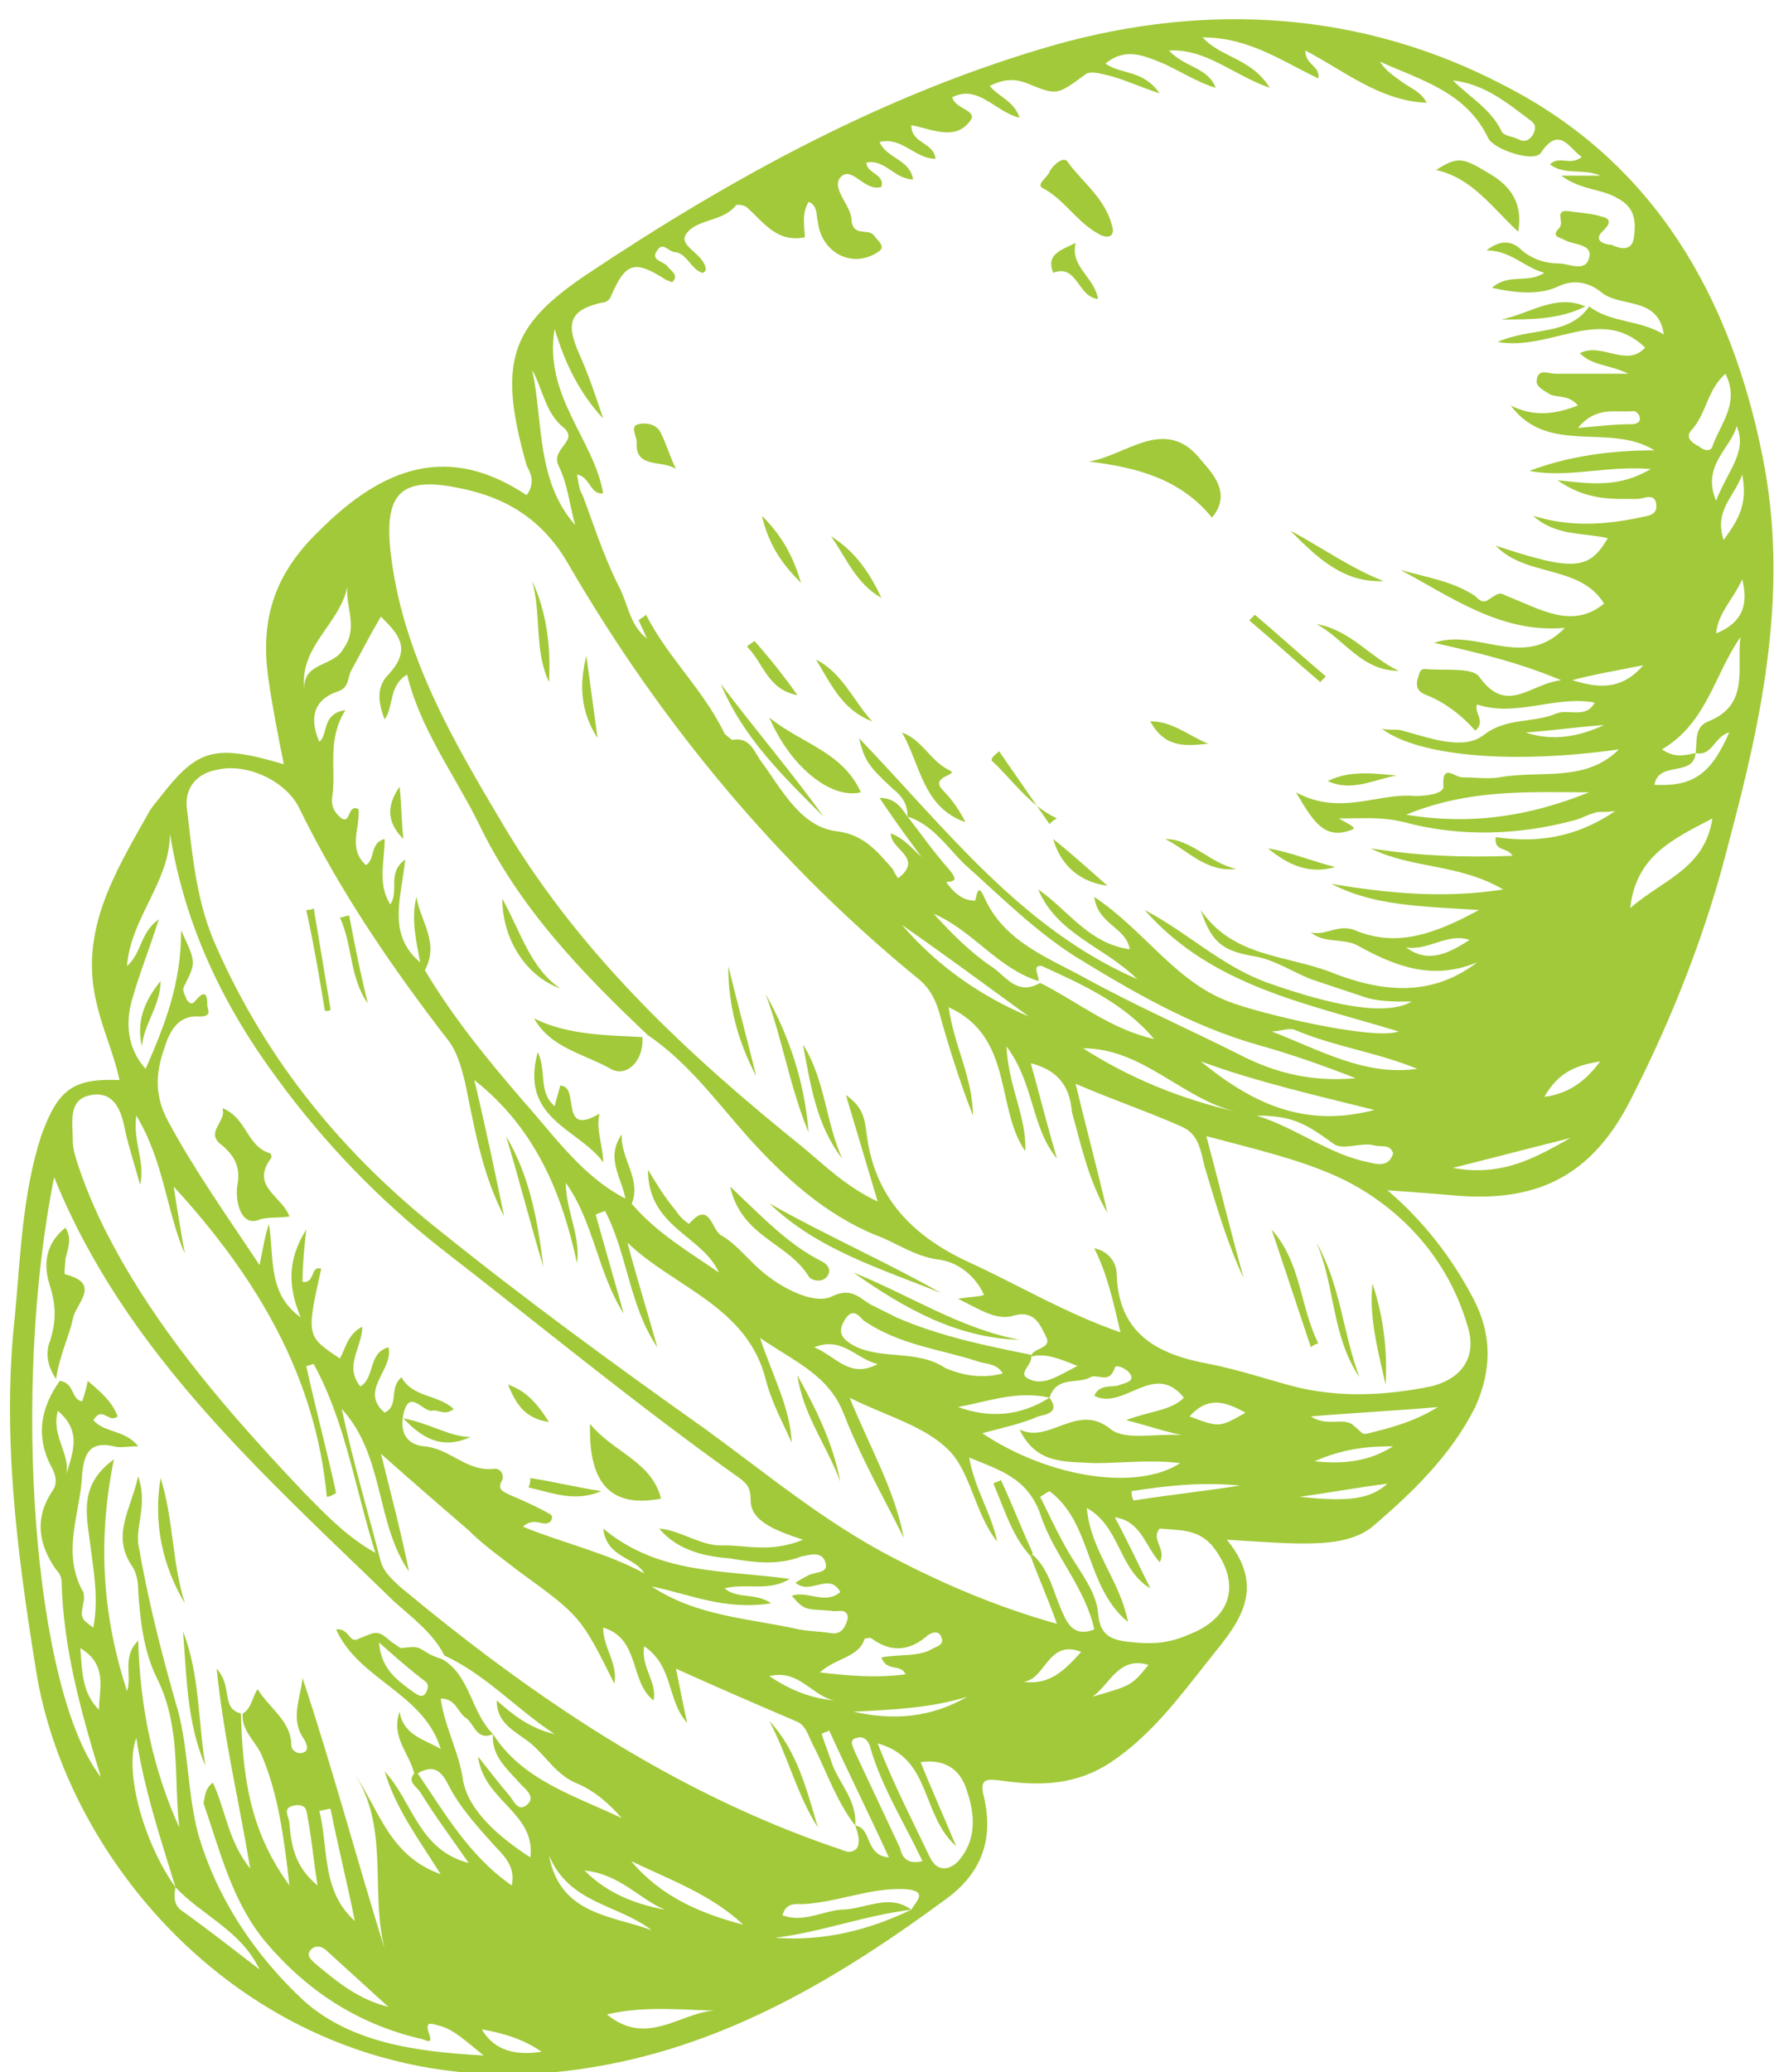 <?xml version="1.0" encoding="utf-8"?>
<!-- Generator: Adobe Illustrator 24.0.3, SVG Export Plug-In . SVG Version: 6.00 Build 0)  -->
<svg version="1.1" id="Calque_1" xmlns="http://www.w3.org/2000/svg" xmlns:xlink="http://www.w3.org/1999/xlink" x="0px" y="0px"
	 viewBox="0 0 95 110.9" style="enable-background:new 0 0 95 110.9;" xml:space="preserve">
<style type="text/css">
	.st0{fill:#A2C939;}
</style>
<g>
	<path class="st0" d="M6.4,57.8c-0.3-1.4-0.9-2.7-1.2-4c-1-3.9,0.9-7,2.7-10.2c0.2-0.4,0.5-0.7,0.8-1.1c1.9-2.4,2.8-2.7,6.5-1.6
		c-0.3-1.5-0.6-3-0.8-4.4c-0.5-3.2,0.2-5.7,2.7-8.1c3.4-3.4,6.9-4.7,11.1-1.9c0.5-0.7,0.2-1.2,0-1.6c-1.6-5.6-0.8-7.5,3.2-10.2
		c7.8-5.2,16-9.7,25.1-12.3C64.7,0.1,73,0.6,80.6,4.6c8,4.1,12.1,11.3,13.8,19.9c1.4,7,0,13.8-1.8,20.5c-1.2,4.8-3,9.4-5.3,13.9
		c-2,3.9-4.8,5.4-9.1,5.1c-1.2-0.1-2.4-0.2-3.9-0.3c2,1.7,3.5,3.7,4.6,5.8c1,1.9,1,3.8,0.1,5.8c-1.3,2.6-3.4,4.6-5.5,6.4
		c-1,0.8-2.4,0.9-3.7,0.9c-1.2,0-2.4-0.1-4.1-0.2c2.3,2.8,0.4,4.7-1.1,6.6c-1.5,1.9-3,3.9-5.1,5.3c-1.8,1.2-3.7,1.3-5.8,1
		c-0.8-0.1-1.3-0.2-1,0.9c0.5,2.2-0.1,4-2,5.4c-5.7,4.2-11.7,7.8-18.8,9c-16.7,2.9-28.3-10-30-21.4c-1-6.2-1.8-12.5-1.1-18.8
		c0.3-3.2,0.4-6.5,1.4-9.6C3.1,58.3,3.9,57.7,6.4,57.8z M9.4,101c-0.1,0.5-0.1,1,0.4,1.3c1.4,1,2.8,2.1,4.1,3.1
		C12.9,103.3,10.8,102.5,9.4,101c-0.8-2.6-1.7-5.3-2.1-8C6.6,94.9,7.8,98.8,9.4,101z M48.8,102.2c0.3-0.5,0.9-1-0.3-1.1
		c-1.9-0.1-3.6,0.7-5.5,0.8c-0.4,0-0.9-0.1-1.1,0.6c1.1,0.4,2.1-0.2,3.1-0.3C46.3,102.2,47.6,101.3,48.8,102.2
		c-2.5,0.3-4.8,1.2-7.3,1.5C44.1,103.9,46.5,103.3,48.8,102.2z M55.6,52.5c-2.2-0.7-3.5-2.7-5.6-3.6c1,1.1,2,2.1,3.2,2.9
		c0.7,0.5,1.3,1.5,2.5,0.8c2,1,3.8,2.5,6.1,3c-1.6-1.9-3.8-2.9-6-3.9C55.2,51.6,55.7,52.3,55.6,52.5z M90.8,40.3
		c-0.1,1.3-2,0.4-2.2,1.7c2,0.1,3-0.5,4-2.8C91.8,39.4,91.7,40.5,90.8,40.3c0.1-0.6-0.1-1.4,0.7-1.7c2.2-0.9,1.5-2.8,1.7-4.5
		c-1.4,2-1.8,4.6-4.2,6C89.7,40.6,90.3,40.4,90.8,40.3z M26.4,92.8c-0.9,0.4-1-0.6-1.5-0.9c-0.4-0.3-0.5-1-1.3-1
		c0.2,1.5,1,2.9,1.2,4.4c0.3,1.6,1.9,3,3.6,4.1c0.3-2.4-2.5-3-2.8-5.4c0.7,0.9,1.1,1.4,1.6,2c0.3,0.3,0.5,1,1,0.6
		c0.5-0.4,0-0.8-0.3-1.1C27.2,94.7,26.3,94,26.4,92.8c1.6,2.5,4.4,3.3,6.9,4.5c-0.7-0.8-1.5-1.5-2.5-1.9c-1.1-0.5-1.6-1.5-2.5-2.2
		c-0.8-0.6-1.7-1-1.7-2.2c0.9,0.8,1.8,1.5,3.1,1.8c-2-1.3-3.7-3.2-5.9-4.2c-0.6-1.2-1.7-2-2.7-2.9C14.1,78.9,6.7,72.4,2.9,63
		C0.6,74.4,1.8,90.5,5.4,95.1c-1.1-3.6-2-6.9-2.1-10.4c0-0.3-0.1-0.5-0.3-0.7c-0.9-1.3-1.2-2.7-0.2-4.2c0.3-0.4,0.2-0.9-0.1-1.4
		c-0.8-1.6-0.5-3.1,0.5-4.5c0.8,0.1,0.6,1,1.2,1.1c0.1-0.3,0.2-0.6,0.3-1.1C5.4,74.5,6,75,6.3,75.8c-0.5,0.4-0.8-0.6-1.3,0.2
		c0.6,0.7,1.7,0.5,2.4,1.4c-0.6,0-1,0.1-1.3,0c-1.3-0.3-1.6,0.4-1.7,1.5c-0.1,2.1-1.1,4.1,0,6.2c0.1,0.1,0.1,0.3,0.1,0.5
		c-0.2,1-0.2,1,0.5,1.5c0.3-1.6,0-3.1-0.2-4.7c-0.2-1.5-0.5-3,1.3-4.3c-0.9,4.4-0.6,8.4,0.7,12.4c0.3-0.8-0.3-1.8,0.6-2.7
		c0.1,3.6,0.8,6.9,2.2,10c-0.3-2.7,0.1-5.4-1.2-8c-0.7-1.4-0.9-3.1-1-4.7c0-0.5-0.1-1-0.4-1.4C6,82.1,7,80.8,7.4,79
		c0.5,1.5-0.1,2.5,0,3.6c0.5,2.9,1.2,5.7,2,8.5c0.7,2.2,0.6,4.7,1.2,7c1,3.5,3.1,6.6,5.7,9c2.5,2.2,5.9,2.7,9.6,2.9
		c-1-0.8-1.6-1.4-2.4-1.6c-0.4-0.1-0.8-0.3-0.5,0.5c0.2,0.6-0.3,0.2-0.5,0.2c-3.4-0.8-6.1-2.6-8.3-5.2c-1.8-2.2-2.4-4.8-3.3-7.4
		C11,96,11,95.7,11.4,95.4c0.7,1.5,0.8,3.1,2,4.6c-0.6-3.6-1.4-6.9-1.8-10.7c0.9,1,0.2,2.1,1.3,2.4c0.1,3.2,0.4,6.2,2.6,9.2
		c-0.3-2.6-0.6-4.9-1.5-7c-0.3-0.7-1.1-1.3-1-2.2c0.5-0.3,0.5-0.9,0.8-1.3c0.6,1,1.8,1.7,1.8,3c0,0.3,0.4,0.5,0.6,0.4
		c0.4-0.1,0.2-0.5,0.1-0.7c-0.8-1.1-0.2-2.2-0.1-3.3c1.6,4.8,2.9,9.7,4.4,14.5c-0.8-3.1,0.3-6.6-1.7-9.5c1.4,2,1.9,4.5,4.7,5.5
		c-1.2-1.9-2.4-3.5-3-5.5c1.5,1.6,1.8,4.2,4.5,4.9c-0.9-1.3-1.8-2.5-2.6-3.8c-0.2-0.3-0.8-0.6-0.2-1.1c1.5,2.2,2.8,4.5,5.1,6.1
		c0.2-0.8-0.2-1.4-0.8-2c-1-1.1-2-2.2-2.6-3.4c-0.5-1-1-1-1.8-0.5c-0.2-1.1-1.3-2-0.8-3.4c0.2,1.3,1.4,1.5,2.2,2
		c-0.9-3-4.4-3.7-5.6-6.4c0.7-0.1,0.7,0.8,1.2,0.5c1-0.4,1-0.5,1.8,0.2c0.2,0.1,0.4,0.3,0.5,0.3c0.8-0.1,0.8-0.1,1.3,0.2
		c0.3,0.2,0.6,0.3,0.9,0.4C25.2,89.7,25.2,91.6,26.4,92.8z M50.6,47.1c0.4,0.6,0.9,1.1,1.6,1.1c0.1,0,0.1-1.1,0.5-0.2
		c1.1,2.5,3.6,3.3,5.7,4.5c2.6,1.4,5.3,2.6,7.9,3.9c2.1,1.1,4.1,1.5,6.3,1.3c-1.8-0.7-3.5-1.3-5.3-1.8c-3.5-1-6.6-2.8-9.7-4.7
		c-2.2-1.4-4.1-3.3-6-5c-0.9-0.9-1.7-2.1-3-2.5l0,0c0-0.7-0.3-1.1-0.8-1.5c-1.3-1.2-1.5-1.5-1.8-2.7c4.7,4.9,8.7,10.2,14.9,12.9
		c-1.7-1.7-4.3-2.4-5.3-4.8c1.6,1.1,2.7,2.9,4.9,3.2c-0.2-1.2-1.7-1.3-1.9-2.8c2.7,1.8,4.3,4.5,7.2,5.6c1.5,0.6,7.7,2.1,9.1,1.6
		c-4.9-1.5-10-2.4-13.6-6.5c2.3,1.2,4.1,3,6.6,3.9c3.4,1.2,6.3,1.8,7.7,1c-1.1,0-1.9,0-2.7-0.3c-0.9-0.3-1.8-0.6-2.7-0.9
		c-1-0.4-1.9-1-2.9-1.2c-1.8-0.3-2.4-0.7-3-2.5c1.7,2.5,4.5,2.4,6.9,3.3c2.5,1,5.3,1.5,7.9-0.5c-2.4,1-4.4,0.2-6.4-0.9
		c-0.7-0.4-1.8-0.1-2.5-0.7c0.8,0.2,1.5-0.5,2.4-0.1c2.2,0.9,4.2,0.2,6.6-1.1c-3-0.2-5.6-0.2-7.9-1.4c3,0.5,6,0.8,9.2,0.3
		c-2.4-1.4-4.9-1.1-7.1-2.2c2.5,0.4,5,0.5,7.6,0.4c-0.3-0.5-1-0.2-0.9-1c2.1,0.3,4.2,0.1,6.4-1.4c-0.6,0.1-0.9,0-1.1,0.1
		c-0.4,0.1-0.7,0.3-1.1,0.4c-3,0.8-6.1,0.9-9.1,0.1c-1.2-0.3-2.2-0.2-3.5-0.2c0.5,0.3,1,0.5,0.7,0.6c-1.5,0.6-2.1-0.5-3-2
		c2.4,1.3,4.4,0,6.4,0.2c0.5,0,1.5-0.1,1.5-0.5c-0.1-1.3,0.6-0.5,1-0.5c0.7,0,1.4,0.1,2,0c2.2-0.4,4.6,0.3,6.4-1.5
		C81.1,40.9,76,40.5,74,39c0.5,0.1,0.8,0,1.1,0.1c1.5,0.4,3.3,1.1,4.4,0.2c1.2-0.9,2.6-0.6,3.8-1.1c0.7-0.3,1.6,0.3,2.1-0.6
		c-2.1-0.4-4.2,0.8-6.3,0.1c-0.2,0.4,0.5,0.9-0.1,1.4c-0.7-0.8-1.6-1.5-2.6-1.9c-0.3-0.1-0.6-0.3-0.5-0.8c0.1-0.3,0.1-0.6,0.4-0.6
		c1,0.1,2.5-0.1,2.9,0.4c1.5,2.1,2.7,0.4,4.4,0.2c-2.4-1-4.6-1.5-6.8-2c2.3-0.8,4.8,1.5,7-0.8c-3.4,0.3-6-1.6-8.8-3.1
		c1.4,0.4,2.8,0.6,4,1.4c0.2,0.2,0.4,0.4,0.7,0.2c0.6-0.4,0.6-0.4,1-0.2c1.8,0.7,3.5,1.8,5.2,0.4c-1.3-2.1-4.2-1.4-5.8-3.1
		c4.2,1.4,5,1.3,6-0.4c-1.3-0.3-2.8-0.1-4-1.2c1.9,0.6,3.8,0.5,5.7,0.1c0.4-0.1,0.9-0.1,0.9-0.6c0-0.8-0.7-0.4-1-0.4
		c-1.4,0-2.7,0.1-4.3-1c1.9,0.2,3.3,0.4,5-0.6c-2.4-0.2-4.4,0.5-6.5,0.1c2.1-0.8,4.4-1.1,6.7-1.1c-2.4-1.5-5.7,0.3-7.7-2.4
		c1.2,0.6,2.3,0.5,3.6,0c-0.5-0.6-1.1-0.4-1.5-0.6c-0.3-0.2-0.8-0.4-0.7-0.8c0.1-0.6,0.6-0.3,1-0.3c1.2,0,2.4,0,3.9,0
		c-1-0.5-1.9-0.4-2.6-1.1c1.2-0.6,2.5,0.8,3.5-0.3c-2.4-2.3-5,0.2-7.9-0.3c1.8-0.8,3.8-0.3,4.9-1.9l0,0c1.2,0.9,2.7,0.7,4,1.5
		c-0.3-2.1-2.4-1.4-3.4-2.3c-0.5-0.4-1.3-0.7-2.2-0.3c-1,0.5-2.3,0.4-3.6,0.1c0.9-0.8,1.9-0.2,2.8-0.8c-1.1-0.3-1.8-1.2-3.1-1.2
		c0.9-0.7,1.5-0.4,1.9,0c0.6,0.5,1.3,0.7,2,0.7c0.5,0,1.4,0.5,1.6-0.3c0.2-0.7-0.7-0.7-1.2-0.9c-0.3-0.2-0.9-0.2-0.4-0.7
		c0.3-0.3-0.3-1,0.5-0.9c0.6,0.1,1.2,0.1,1.8,0.3c0.5,0.1,0.4,0.4,0.1,0.7c-0.7,0.6,0.1,0.8,0.4,0.8c0.4,0.2,1.1,0.4,1.2-0.4
		c0.1-0.8,0.1-1.6-0.9-2.1c-0.8-0.5-1.9-0.4-3-1.2c0.9,0,1.5,0,2.1,0C84.8,9,83.8,9.4,83,8.8c0.5-0.5,1.1,0.1,1.7-0.4
		c-0.7-0.5-1.2-1.7-2.2-0.2c-0.4,0.5-2.5-0.2-2.8-0.8c-1.2-2.5-3.6-3.1-5.8-4.1c0.3,0.5,0.8,0.8,1.2,1.1c0.4,0.3,1,0.5,1.3,1.1
		c-2.5-0.1-4.4-1.7-6.5-2.8c0,0.8,0.8,0.8,0.7,1.5c-1.9-0.9-3.7-2.2-6.2-2.2C65.4,3.1,67,3.1,68,4.7c-2-0.7-3.4-2.1-5.4-2
		c0.8,0.9,2.1,0.9,2.5,2c-1-0.3-1.9-0.9-2.8-1.3c-1-0.4-2-0.9-3.1,0C60,4,61.2,3.7,62.1,5c-1.2-0.4-2-0.8-2.9-1
		c-0.4-0.1-0.9-0.2-1.1,0c-1.5,1.1-1.5,1.1-3,0.5c-0.7-0.3-1.3-0.3-2.1,0.1c0.5,0.6,1.3,0.8,1.6,1.7C53.3,6,52.4,4.5,51,5.2
		c0.1,0.6,1.3,0.7,1,1.2c-0.8,1.2-2.1,0.5-3.2,0.3c0,1,1.2,0.9,1.3,1.8c-1.1,0-1.8-1.2-3-0.9c0.4,0.9,1.6,0.9,1.8,2
		c-1,0-1.5-1.1-2.5-0.9c0,0.6,1,0.6,0.8,1.3c-0.9,0.3-1.6-1.2-2.2-0.5c-0.5,0.6,0.6,1.5,0.6,2.3c0.1,0.9,0.9,0.4,1.2,0.8
		c0.2,0.3,0.7,0.6,0.2,0.9c-1.4,0.9-3,0-3.2-1.6c-0.1-0.4,0-0.9-0.5-1.1c-0.4,0.7-0.2,1.4-0.2,1.9c-1.5,0.3-2.2-0.8-3.1-1.6
		c-0.1-0.1-0.5-0.2-0.6-0.1c-0.7,0.9-2.2,0.7-2.7,1.6c-0.3,0.6,1,1,1.1,1.8c0,0.1-0.1,0.2-0.2,0.2c-0.6-0.2-0.8-1-1.4-1.1
		c-0.4,0-0.7-0.6-1-0.1c-0.4,0.5,0.3,0.6,0.5,0.8c0.2,0.3,0.7,0.5,0.3,0.9c-0.1,0-0.2-0.1-0.3-0.1c-1.7-1.1-2.2-1-3,0.9
		c-0.1,0.2-0.3,0.3-0.5,0.3c-1.7,0.4-1.9,1.1-1.2,2.7c0.5,1.1,0.9,2.3,1.3,3.5c-1.2-1.3-2-2.8-2.6-4.8c-0.6,3.6,2.1,5.9,2.6,8.8
		c-0.7,0.1-0.7-0.9-1.4-1c0.1,0.5,0.1,0.8,0.3,1.1c0.6,1.6,1.1,3.2,1.9,4.8c0.6,1.1,0.6,2.4,1.9,3.1c1.2,1.9,2.4,3.8,4.2,5.2
		c1-0.2,1.2,0.7,1.6,1.2c1.1,1.5,2.1,3.5,4.1,3.7c1.4,0.2,2.1,1.1,2.9,2c0.1,0.2,0.2,0.4,0.3,0.5c1.4-1.1-0.4-1.5-0.4-2.4
		c1.1,0.4,1.5,1.5,2.5,1.7C50.1,46.7,50.4,46.9,50.6,47.1z M56.2,74.8c0.6,0.8-0.2,0.9-0.6,1c-0.9,0.4-1.9,0.6-3,0.9
		c3.6,2.4,8.3,3.1,10.6,1.6c-1.6-0.2-3.1,0-4.6,0c-1.5-0.1-3.1,0.1-4-1.8c1.6,0.8,3.1-1.5,4.9,0c0.8,0.6,2.4,0.2,3.8,0.3
		c-1-0.2-1.8-0.5-3-0.8c1.3-0.5,2.4-0.5,3.1-1.2c-1.6-2-3.2,0.7-4.8-0.1c0.3-0.7,1-0.4,1.4-0.6c0.3-0.1,0.8-0.2,0.5-0.6
		c-0.2-0.3-0.8-0.5-0.8-0.3c-0.3,0.9-0.9,0.3-1.3,0.5C57.7,74.1,56.6,73.6,56.2,74.8c-1.7-0.4-3.3,0.2-4.9,0.5
		C53,75.9,54.6,75.8,56.2,74.8z M45.8,97.7c-1-1.3-1.5-2.8-2.2-4.2c-0.3-0.5-0.4-1.2-1-1.4c-2.1-0.9-4.2-1.8-6.4-2.8
		c0.2,1,0.4,2,0.6,2.9c-1.1-1.2-0.7-3-2.3-4.1c-0.2,1.1,0.7,1.9,0.5,2.9c-1.3-1-0.7-3.3-2.7-3.9c0,1.1,0.8,1.9,0.6,3
		c-1.8-3.6-1.8-3.6-5.1-6c-0.9-0.7-1.9-1.4-2.7-2.2c-1.5-1.3-2.9-2.5-4.7-4.1c0.6,2.4,1.1,4.3,1.5,6.3c-1.8-2.6-1.3-6.2-3.6-8.7
		c0.6,2.8,1.4,5.5,2.1,8.2c0.2,0.6,0.6,0.9,1,1.3c7.1,5.9,14.6,11,23.4,14c0.4,0.1,0.7,0.4,1.1,0C46.1,98.5,45.9,98,45.8,97.7
		c0.9,0.1,0.5,1.6,1.8,1.7c-1.1-2.4-2.2-4.6-3.2-6.8c-0.1,0.1-0.3,0.1-0.4,0.2c0.2,0.6,0.4,1.1,0.6,1.7C45,95.5,45.9,96.4,45.8,97.7
		z M22.5,51.5c0.1,0.2,0.2,0.3,0.3,0.5c1.5,2.5,3.3,4.7,5.2,6.9c1.7,1.9,3.2,4.1,5.6,5.3c0.1,0.1,0.2,0.2,0.3,0.3
		c1.3,1.5,3,2.5,4.6,3.6c-0.9-2-3.8-2.4-3.8-5.5c0.6,1,1,1.6,1.5,2.2c0.2,0.3,0.4,0.5,0.7,0.7c1.1-1.3,1.2,0.3,1.7,0.6
		c0.9,0.5,1.5,1.4,2.4,2.1c1,0.8,2.6,1.6,3.5,1.2c1.2-0.6,1.6,0.2,2.3,0.5c0.4,0.2,0.8,0.4,1.2,0.6c2.3,1,4.7,1.5,7.2,2
		c0.2,0.5-0.8,1-0.1,1.3c0.8,0.4,1.6-0.2,2.6-0.7c-1-0.4-1.7-0.7-2.5-0.5c0.1-0.5,1.2-0.4,0.8-1.1c-0.3-0.6-0.6-1.4-1.7-1.1
		c-0.9,0.3-1.8-0.3-3-0.9c0.7-0.1,1.1-0.1,1.4-0.2c-0.5-1.1-1.5-1.8-2.5-1.9c-1.3-0.2-2.2-0.9-3.3-1.3c-2.7-1.1-4.9-3.1-6.8-5.2
		c-1.7-1.9-3.2-4-5.4-5.5l0.1,0.1c-3.6-3.4-7-6.9-9.2-11.5c-1.3-2.6-3.1-5-3.8-7.9c-1,0.6-0.7,1.7-1.2,2.4c-0.4-1-0.4-1.8,0.2-2.4
		c1.3-1.4,0.5-2.2-0.4-3.1c-0.6,1-1.1,2-1.6,2.9c-0.2,0.4-0.1,0.9-0.7,1.1c-1.2,0.4-1.6,1.3-1,2.7c0.5-0.4,0.1-1.5,1.4-1.7
		c-1,1.6-0.5,3.1-0.7,4.6c-0.1,0.5,0.1,0.9,0.5,1.2c0.5,0.3,0.3-0.8,0.9-0.5c0.1,1-0.6,2.1,0.4,3c0.5-0.3,0.2-1.2,1-1.4
		c0,1.2-0.4,2.4,0.3,3.5c0.5-0.7-0.2-1.7,0.8-2.4C21.5,48,20.7,50,22.5,51.5z M55.3,83.2c0.9,0.8,1.1,2,1.6,3.1
		c0.3,0.7,0.7,1.3,1.7,0.9c-0.5-2.3-2.2-4-2.9-6.2c-0.7-1.9-2.1-2.3-3.8-3c0.3,1.7,1.2,3,1.5,4.5c-1.2-1.5-1.4-3.7-2.6-4.9
		c-1.3-1.3-3.3-1.8-5.3-2.8c1.1,2.7,2.4,4.9,2.9,7.5c-1.1-2.2-2.3-4.3-3.2-6.6c-0.8-2.1-2.6-2.8-4.5-4.1c0.7,2.1,1.6,3.7,1.7,5.6
		c-0.5-1.1-1.1-2.2-1.4-3.4c-1-3.9-4.9-4.9-7.4-7.3c0.5,1.9,1.1,3.8,1.6,5.6c-1.5-2.2-1.6-5-2.8-7.3c-0.2,0.1-0.3,0.1-0.5,0.2
		c0.5,1.8,1,3.5,1.5,5.3c-1.4-2.2-1.6-4.9-3.1-7c0,1.5,0.8,2.8,0.6,4.3c-0.8-3.7-2.2-7.2-5.5-9.8c0.6,2.5,1.1,4.9,1.6,7.3
		c-1.2-2.3-1.6-4.8-2.1-7.2c-0.2-0.8-0.4-1.5-0.8-2.1c-3.1-4-5.9-8.1-8.1-12.6c-0.7-1.4-2.8-2.4-4.4-2c-1.1,0.2-1.7,1-1.6,2
		c0.3,2.5,0.5,5.1,1.6,7.5c2.7,6.1,6.8,11.1,12,15.2c4.6,3.7,9.4,7.2,14.2,10.6c3.3,2.4,6.4,5,10.1,6.9c2.7,1.4,5.5,2.6,8.7,3.5
		c-0.5-1.4-1-2.5-1.4-3.6L55.3,83.2z M55.2,56.9c0.5,1.8,0.9,3.4,1.4,5.1c-1.4-1.7-1.2-4-2.7-6c0.1,2.2,1.1,3.8,1,5.6
		c-1.6-2.3-0.6-6.1-4.1-7.7c0.3,2.1,1.3,3.8,1.3,5.8c-0.7-1.8-1.3-3.7-1.8-5.5c-0.2-0.7-0.5-1.3-1.1-1.8
		c-7.6-6.2-13.8-13.7-18.7-22.1c-1.4-2.5-3.4-3.7-6-4.2c-3-0.6-3.9,0.3-3.6,3.3c0.6,5.6,3.4,10.3,6.2,15c4.1,6.8,9.8,12.1,15.9,17
		c1.2,1,2.3,2.1,4,2.9c-0.6-2-1.1-3.7-1.7-5.7c1,0.7,1,1.4,1.1,2c0.4,3.5,2.5,5.6,5.6,7c2.6,1.2,5.1,2.7,8,3.7
		c-0.4-1.7-0.7-3.1-1.4-4.5c0.9,0.2,1.2,0.9,1.2,1.4c0.1,3.2,2.2,4.3,5,4.8c1.5,0.3,3,0.8,4.5,1.2c2.4,0.6,4.8,0.5,7.3,0
		c1.7-0.4,2.5-1.6,2-3.2c-1-3.5-3.4-6.2-6.5-7.8c-2.2-1.1-4.9-1.7-7.5-2.4c0.7,2.6,1.3,5.1,2,7.6c-0.9-1.9-1.5-4-2.1-6
		c-0.2-0.8-0.3-1.7-1.2-2.1c-1.8-0.8-3.6-1.4-5.7-2.3c0.6,2.5,1.2,4.7,1.7,6.9c-1-1.7-1.4-3.6-1.9-5.4
		C57.3,58.3,56.8,57.3,55.2,56.9z M34.9,84.9c2.4,1.6,5.2,1.7,7.9,2.3c0.5,0.1,1.1,0.1,1.7,0.2c0.6,0.1,0.8-0.4,0.9-0.8
		c0-0.6-0.6-0.3-0.9-0.4c-1.4-0.1-1.4,0-2.1-0.8c0.8-0.3,1.8,0.5,2.6-0.2c-0.6-1.1-1.6,0.2-2.4-0.5c0.3-0.2,0.5-0.3,0.7-0.4
		c0.4-0.2,1.1-0.1,0.9-0.7c-0.2-0.6-0.8-0.4-1.3-0.3c-1.3,0.5-2.6,0.3-3.8,0.1c-1.3-0.1-2.8-0.4-3.8-1.6c1.2,0.1,2.3,1,3.5,0.9
		c1.2,0,2.5,0.4,4.2-0.3c-1.5-0.5-2.8-1-2.8-2.1c0-0.7-0.2-0.9-0.6-1.2c-5.5-3.9-10.7-8.2-16-12.3c-3.3-2.6-6.2-5.6-8.7-9
		c-2.9-3.9-5-8.2-5.8-13.2c0,2.6-2.1,4.5-2.3,7.1c0.8-0.7,0.7-1.8,1.7-2.5c-0.5,1.6-1,2.8-1.4,4.2c-0.4,1.3-0.3,2.7,0.7,3.8
		c1-2.3,1.9-4.5,1.9-7.4c0.8,1.7,0.8,1.7,0.2,2.9c-0.2,0.3,0,0.5,0.1,0.8c0.3,0.4,0.4,0.1,0.6-0.1c0.5-0.5,0.5,0.1,0.5,0.4
		c0,0.2,0.3,0.6-0.4,0.6c-1.1-0.1-1.6,0.7-1.9,1.7c-0.5,1.4-0.5,2.6,0.2,3.9c1.4,2.6,3.1,5,4.9,7.7c0.2-1,0.3-1.6,0.5-2.2
		c0.3,1.8-0.1,3.7,1.7,5c-0.7-1.7-0.7-3.1,0.3-4.7c-0.1,0.9-0.2,1.9-0.2,2.8c0.7,0.1,0.4-0.9,1-0.7c-0.8,3.6-0.8,3.6,1,4.8
		c0.3-0.5,0.4-1.3,1.2-1.7c0,1.1-1,2.1-0.1,3.2c0.8-0.5,0.4-1.8,1.5-2.1c0.3,1.2-1.6,2.3-0.2,3.5c0.8-0.4,0.2-1.3,0.9-1.9
		c0.6,1.1,1.9,0.9,2.8,1.7c-0.5,0.4-0.8,0-1.2,0.1c-0.5,0-1.2-1.2-1.5,0.2c-0.2,1,0.2,1.6,1.1,1.7c1.4,0.1,2.3,1.4,3.8,1.2
		c0.3,0,0.5,0.3,0.4,0.6c-0.3,0.5,0,0.6,0.4,0.8c0.7,0.3,1.4,0.6,2.1,1c0.2,0.1,0.2,0.2,0.1,0.4c-0.4,0.4-0.8-0.3-1.5,0.3
		c2.2,0.9,4.5,1.4,6.5,2.5c-0.5-0.9-2-0.8-2.2-2.4c3,2.5,6.5,2.2,10,2.7c-1.2,0.7-2.3,0.2-3.5,0.5c0.7,0.6,1.6,0.2,2.5,0.8
		C38.8,86.2,36.9,85.3,34.9,84.9z M16.8,73c-0.1,0-0.3,0.1-0.4,0.1c0.5,2.3,1.1,4.5,1.6,6.8c-0.2,0.1-0.3,0.2-0.5,0.2
		c-0.6-6.5-3.8-11.8-8.2-16.6c0.2,1.3,0.4,2.5,0.6,3.6c-1-2.3-1.1-4.9-2.6-7.4c-0.2,1.4,0.5,2.5,0.2,3.7c-0.3-1.1-0.6-2-0.8-2.9
		c-0.2-1.1-0.6-2.1-1.8-1.9c-1.3,0.2-1,1.5-1,2.5c0,0.3,0.1,0.7,0.2,1c0.7,2.2,1.7,4.2,2.9,6.2c2.6,4.3,5.9,8,9.3,11.6
		c1.1,1.1,2.2,2.3,3.8,3.2C19,79.6,18.5,76.1,16.8,73z M56.2,79.8c-0.2,0.1-0.3,0.2-0.5,0.3c0.5,1,1,2.1,1.6,3.1
		c0.6,1,1.4,2,1.5,3.1c0.1,1.4,0.9,1.5,2,1.6c1,0.1,1.9,0,2.8-0.4c2.4-0.9,2.9-2.8,1.3-4.8c-0.8-0.9-1.8-0.8-2.8-0.9
		c-0.5,0.6,0.4,1.1,0,1.8c-0.8-0.9-1-2.2-2.4-2.4c0.7,1.3,1.3,2.6,1.9,3.8c-1.7-1-1.6-3.3-3.4-4.3c0.2,2.3,1.8,3.9,2.2,6.1
		C58.1,84.9,58.5,81.5,56.2,79.8z M47,93.3c0.9,2.3,1.9,4.2,2.8,6.1c0.5,1,1.3,0.5,1.6,0.1c0.9-1.1,0.8-2.4,0.4-3.6
		c-0.3-1.1-1.1-1.8-2.5-1.6c0.6,1.5,1.2,2.8,1.9,4.5C49.3,97.1,49.9,94.1,47,93.3z M85.1,42.4c-3.2,0-6.4-0.2-9.8,1.2
		C79,44.2,82.1,43.6,85.1,42.4z M64.3,56.8c2.7,2.2,5.5,3.6,9.3,2.6C70.4,58.6,67.3,57.9,64.3,56.8z M53.7,73.5
		c-0.3-0.5-0.8-0.5-1.2-0.6c-2.1-0.7-4.3-0.9-6.2-2.2c-0.2-0.1-0.6-0.9-1.1,0c-0.4,0.7,0,1,0.5,1.3c1.5,0.8,3.4,0.2,4.9,1.2
		C51.5,73.6,52.6,73.8,53.7,73.5z M91.7,43.8c-2.1,1.1-4.1,2-4.4,4.8C89,47.1,91.3,46.5,91.7,43.8z M30.8,28.1
		c-0.3-1.1-0.4-2.2-0.9-3.2c-0.4-0.9,1.1-1.3,0.3-2c-1-0.8-1.1-2-1.7-3.1C29.1,22.6,28.7,25.7,30.8,28.1z M75.9,57.2
		c-2.2-0.9-4.5-1.2-6.6-2.1c-0.3-0.1-0.8,0.1-1.2,0.1C70.7,56.2,73.1,57.6,75.9,57.2z M47.2,88.7c1-0.2,2,0,2.8-0.5
		c0.2-0.1,0.6-0.2,0.4-0.6c-0.1-0.3-0.4-0.3-0.7-0.1c-0.9,0.8-1.9,1-3,0.2c-0.1-0.1-0.4,0-0.4,0c-0.3,1-1.5,1-2.4,1.8
		c1.7,0.2,3.1,0.3,4.6,0.1C48.2,89,47.5,89.5,47.2,88.7z M66.2,59.5c-2.9-0.7-5-3.4-8.2-3.4C60.5,57.7,63.2,58.8,66.2,59.5z
		 M49.4,99.6c-1-2.1-2.2-4-2.8-6.1c-0.1-0.4-0.4-0.6-0.7-0.5c-0.5,0.1-0.2,0.5-0.1,0.8c0.8,1.7,1.6,3.4,2.4,5.1
		C48.3,99.4,48.6,99.8,49.4,99.6z M55.1,54.4c-2.2-1.6-4.5-3.3-6.8-4.9C50.2,51.7,52.5,53.3,55.1,54.4z M18.6,31.4
		c-0.4,2-2.6,3.2-2.3,5.5c-0.1-1.5,1.6-1.2,2.1-2.2C19.2,33.6,18.5,32.5,18.6,31.4z M67.3,59.7c2.2,0.7,3.9,2.1,6,2.5
		c0.4,0.1,0.8,0.2,1.1-0.1c0.1-0.1,0.2-0.3,0.2-0.4c-0.2-0.5-0.6-0.3-1-0.4c-0.7-0.2-1.7,0.3-2.2-0.1C70,60.2,69.3,59.7,67.3,59.7z
		 M77,75.3c-2.3,0.2-4.4,0.3-6.8,0.5c0.9,0.6,1.8,0,2.3,0.5c0.5,0.4,0.4,0.5,0.8,0.4C74.5,76.4,75.7,76.1,77,75.3z M39.8,103
		c-1.7-1.6-3.9-2.4-6-3.4C35.4,101.5,37.5,102.4,39.8,103z M17.7,96.8c-0.2,0-0.4,0.1-0.6,0.1c0.5,2,0.1,4.3,1.9,5.9
		C18.6,100.8,18.1,98.8,17.7,96.8z M38.7,107.6c-2,0-4-0.3-6.2,0.2C34.8,109.7,36.7,107.4,38.7,107.6z M77.8,4.3
		c0.9,0.9,2,1.5,2.6,2.7c0.1,0.3,0.7,0.3,1,0.5c0.3,0.1,0.5,0,0.7-0.3c0.2-0.4,0.1-0.6-0.2-0.8C80.7,5.5,79.5,4.5,77.8,4.3z
		 M92.4,20c-1,0.9-1,2.1-1.8,3c-0.4,0.4,0,0.7,0.4,0.9c0.2,0.2,0.6,0.3,0.7,0C92.1,22.7,93.2,21.6,92.4,20z M20.8,107.4
		c-1.1-1-2.2-2-3.3-3c-0.3-0.3-0.7-0.3-0.9,0c-0.2,0.3,0.1,0.5,0.3,0.7C18.1,106.1,19.2,107,20.8,107.4z M34.9,103.3
		c-1.8-1.4-4.4-1.4-5.5-4C30,102.5,32.8,102.5,34.9,103.3z M17,100.9c-0.2-1.3-0.3-2.4-0.5-3.5c-0.1-0.4,0-0.8-0.6-0.8
		c-0.9,0.1-0.4,0.6-0.4,1C15.6,98.8,15.8,99.9,17,100.9z M45.7,91.6c2.2,0.5,4.2,0.3,6.1-0.8C49.9,91.4,47.8,91.5,45.7,91.6z
		 M77.8,62.5c2.7,0.5,4.5-0.6,6.3-1.6C82.1,61.4,80.2,61.9,77.8,62.5z M93,22.8c-0.3,1.2-1.9,2.1-1.1,4C92.5,25.2,93.6,24.2,93,22.8
		z M60.6,79.8c0,0.2,0,0.3,0.1,0.5c1.9-0.3,3.8-0.5,5.7-0.8C64.4,79.3,62.5,79.5,60.6,79.8z M58.5,90.8c2.1-0.6,2.1-0.6,3-1.7
		C59.9,88.6,59.4,90.2,58.5,90.8z M54.8,90c1.4,0.2,2.2-0.6,3.1-1.6C56.1,87.7,56,89.9,54.8,90z M20.3,87.9c0.1,1.5,1.1,2.1,1.9,2.7
		c0.2,0.1,0.4,0.3,0.6,0c0.1-0.2,0.2-0.4,0-0.6C22,89.4,21.2,88.7,20.3,87.9z M35.6,102.2c-1.4-0.6-2.4-1.9-4.3-2.1
		C32.6,101.4,34.1,101.9,35.6,102.2z M84.2,36.4c1.3,0.4,2.6,0.6,3.8-0.8C86.5,35.9,85.3,36.1,84.2,36.4z M29,109.8
		c-1-0.7-2.1-1-3.2-1.2C26.5,109.8,27.7,110,29,109.8z M85.7,56.8c-1.2,0.2-2.2,0.5-3,1.9C84.2,58.5,85,57.7,85.7,56.8z M75.3,50.7
		c1.2,0.9,2.3,0.3,3.4-0.4C77.5,49.9,76.5,50.9,75.3,50.7z M69.6,80.1c2.7,0.3,3.8,0.1,4.7-0.7C72.7,79.6,71.1,79.9,69.6,80.1z
		 M81.7,39.2c1.5,0.5,2.9,0.2,4.2-0.4C84.5,38.9,83.1,39.1,81.7,39.2z M70.4,78.2c1.8,0.2,3.1-0.1,4.2-0.8
		C73.3,77.4,72,77.5,70.4,78.2z M47,73c-1.2-0.3-1.9-1.5-3.4-0.9C44.8,72.6,45.5,73.8,47,73z M63.7,75.8c1.6,0.6,1.6,0.6,3-0.2
		C65.6,75,64.7,74.7,63.7,75.8z M93.3,31c-0.5,1.1-1.3,1.8-1.4,2.9C93.1,33.4,93.7,32.6,93.3,31z M4.3,88.2c0.1,1.3,0.1,2.4,1,3.3
		C5.3,90.4,5.8,89.1,4.3,88.2z M3.1,75.5c-0.4,1.4,0.8,2.4,0.4,3.6C3.8,77.9,4.5,76.7,3.1,75.5z M92.3,28.9c0.8-1.1,1.3-1.9,1-3.5
		C92.8,26.7,91.8,27.3,92.3,28.9z M84.5,22.9c1.2-0.1,2-0.2,2.9-0.2c0.2,0,0.5-0.1,0.4-0.4c0-0.1-0.2-0.3-0.3-0.3
		C86.5,22.1,85.5,21.7,84.5,22.9z M41.2,89.7c1.2,0.8,2.3,1.2,3.5,1.3C43.5,90.8,42.8,89.3,41.2,89.7z"/>
	<path class="st0" d="M34.4,55.5c0.1,1.2-0.8,2.2-1.7,1.7c-1.4-0.8-3.2-1.1-4.1-2.7C30.4,55.4,32.5,55.4,34.4,55.5
		C34.4,55.6,34.4,55.5,34.4,55.5z"/>
	<path class="st0" d="M34.8,34.5c-0.2-0.4-0.4-0.9-0.6-1.3c0.1-0.1,0.3-0.2,0.4-0.3c1.2,2.4,3.3,4.2,4.4,6.8
		C37.1,38.3,35.9,36.5,34.8,34.5z"/>
	<path class="st0" d="M48.6,43.7c0.7,0.9,1.4,1.9,2.2,2.8c0.5,0.6,0.4,0.7-0.3,0.7c-0.2-0.2-0.4-0.4-0.6-0.6
		c-0.9-1.2-1.8-2.4-2.8-3.9C48,42.7,48.3,43.3,48.6,43.7C48.6,43.6,48.6,43.7,48.6,43.7z"/>
	<path class="st0" d="M22.5,51.5c-0.2-1.1-0.5-2.3-0.2-3.5c0.2,1.3,1.3,2.5,0.4,4C22.6,51.9,22.5,51.7,22.5,51.5z"/>
	<path class="st0" d="M33.5,64.2c-0.2-1.2-1.1-2.2-0.2-3.5c-0.1,1.3,1.1,2.4,0.5,3.8C33.7,64.4,33.6,64.3,33.5,64.2z"/>
	<path class="st0" d="M58.3,24.7c2-0.3,4.1-2.5,6-0.1c0.6,0.7,1.7,1.8,0.6,3.1C63.2,25.6,60.8,25,58.3,24.7z"/>
	<path class="st0" d="M59.6,12.3c0,0.5-0.5,0.4-0.8,0.2c-1.1-0.6-1.8-1.8-2.9-2.4c-0.5-0.2,0.2-0.6,0.3-0.9c0.2-0.4,0.8-0.9,1-0.5
		C58,9.8,59.3,10.7,59.6,12.3z"/>
	<path class="st0" d="M46.1,42.4c-1.6,0.4-3.8-1.4-4.9-4C42.9,39.8,45.1,40.2,46.1,42.4z"/>
	<path class="st0" d="M81.3,12.4c-1.4-1.3-2.5-2.9-4.4-3.3c1.1-0.7,1.4-0.7,2.7,0.1C80.7,9.8,81.6,10.7,81.3,12.4z"/>
	<path class="st0" d="M44.1,43.7c-2.1-2.1-4.3-4.2-5.5-7.1C40.4,39,42.3,41.2,44.1,43.7z"/>
	<path class="st0" d="M48.3,39.2c1.1,0.4,1.5,1.5,2.5,2c0.7,0.3-1.1,0.3-0.3,1.1c0.5,0.5,0.9,1.1,1.2,1.7
		C49.4,43.2,49.3,40.9,48.3,39.2z"/>
	<path class="st0" d="M69.1,28.4c1.7,0.9,3.2,2,5,2.7C71.9,31.2,70.5,29.8,69.1,28.4z"/>
	<path class="st0" d="M36.2,25.1c-0.7-0.5-2.2,0-2.1-1.4c0-0.4-0.4-0.9,0.1-1c0.4-0.1,1,0,1.2,0.5C35.7,23.8,35.9,24.5,36.2,25.1z"
		/>
	<path class="st0" d="M74.9,35.9c-2,0-2.9-1.7-4.4-2.5C72.3,33.7,73.4,35.2,74.9,35.9z"/>
	<path class="st0" d="M57.6,13c-0.3,1.3,1,1.8,1.2,3c-1.1-0.1-1.1-1.9-2.4-1.4C56,13.6,56.8,13.4,57.6,13z"/>
	<path class="st0" d="M46.7,38.6c-1.6-0.6-2.2-2-3-3.3C45.1,36,45.7,37.5,46.7,38.6z"/>
	<path class="st0" d="M59.3,47.4c-1.5-0.2-2.5-1.1-2.9-2.5C57.4,45.7,58.4,46.6,59.3,47.4z"/>
	<path class="st0" d="M84.9,16.4c-1.4,0.7-2.9,0.7-4.5,0.7C81.9,16.8,83.3,15.7,84.9,16.4C84.9,16.5,84.9,16.4,84.9,16.4z"/>
	<path class="st0" d="M67.2,32.9c1.3,1.1,2.5,2.2,3.8,3.3c-0.1,0.1-0.2,0.2-0.3,0.3c-1.3-1.1-2.5-2.2-3.8-3.3
		C67,33.1,67.1,33,67.2,32.9z"/>
	<path class="st0" d="M40.8,27.6c1.2,1.2,1.7,2.3,2.1,3.6C42,30.3,41.2,29.3,40.8,27.6z"/>
	<path class="st0" d="M66.2,46.5c-1.6,0.2-2.6-1-3.8-1.6C63.8,44.9,64.8,46.2,66.2,46.5z"/>
	<path class="st0" d="M42.7,37.2c-1.6-0.3-1.8-1.7-2.7-2.6c0.1-0.1,0.3-0.2,0.4-0.3C41.2,35.2,42,36.2,42.7,37.2z"/>
	<path class="st0" d="M64.7,39.8c-1.1,0.1-2.3,0.3-3.1-1.2C62.8,38.6,63.7,39.4,64.7,39.8z"/>
	<path class="st0" d="M53.5,40.2c0.9,1.3,1.8,2.6,2.7,3.9c0.1-0.1,0.2-0.2,0.4-0.3c-1.5-0.7-2.4-2.1-3.5-3.1
		C53.1,40.5,53.3,40.4,53.5,40.2z"/>
	<path class="st0" d="M47.2,32c-1.4-0.8-1.9-2.2-2.7-3.3C45.8,29.5,46.6,30.7,47.2,32z"/>
	<path class="st0" d="M71.5,46.4c-1.4,0.4-2.5-0.1-3.6-1C69.1,45.6,70.3,46.1,71.5,46.4z"/>
	<path class="st0" d="M74.8,41.5c-1.2,0.2-2.4,0.9-3.7,0.3C72.3,41.2,73.6,41.4,74.8,41.5z"/>
	<path class="st0" d="M43.3,60.6c-1-2.4-1.4-5-2.3-7.4C42.3,55.5,43.1,58,43.3,60.6z"/>
	<path class="st0" d="M72.8,73.7c-1.5-2.2-1.3-4.9-2.3-7.2C71.8,68.8,71.9,71.3,72.8,73.7z"/>
	<path class="st0" d="M70.2,72.1c-0.7-2.1-1.4-4.2-2.1-6.3c1.6,1.8,1.5,4.1,2.5,6.1C70.5,71.9,70.3,72,70.2,72.1z"/>
	<path class="st0" d="M45.1,62c-1.4-1.8-1.7-4-2.1-6.1C44.2,57.8,44.2,60,45.1,62z"/>
	<path class="st0" d="M29.4,36.5c-0.8-1.7-0.4-3.6-0.9-5.4C29.3,32.8,29.5,34.7,29.4,36.5z"/>
	<path class="st0" d="M39,51.7c0.5,2,1,3.9,1.5,5.9C39.5,55.7,39,53.8,39,51.7z"/>
	<path class="st0" d="M74.2,74.1c-0.4-1.8-0.9-3.6-0.7-5.4C74.1,70.5,74.3,72.3,74.2,74.1z"/>
	<path class="st0" d="M32,39.5c-0.9-1.4-1-2.8-0.6-4.4C31.6,36.6,31.8,38,32,39.5z"/>
	<path class="st0" d="M29.1,67.8c-0.7-2.3-1.3-4.7-2-7C28.4,63,28.8,65.4,29.1,67.8z"/>
	<path class="st0" d="M42.7,73.6c1,1.8,1.9,3.6,2.3,5.7C44.3,77.4,43,75.7,42.7,73.6z"/>
	<path class="st0" d="M17.4,54.1c-0.3-1.8-0.6-3.6-1-5.4c0.1,0,0.3,0,0.4-0.1c0.3,1.8,0.6,3.6,0.9,5.4
		C17.7,54.1,17.6,54.1,17.4,54.1z"/>
	<path class="st0" d="M18.7,49c0.3,1.6,0.6,3.1,1,4.7c-1-1.4-0.8-3.1-1.5-4.6C18.4,49.1,18.5,49,18.7,49z"/>
	<path class="st0" d="M55.2,83.3c-1-1.1-1.4-2.5-2-3.9c0.1-0.1,0.3-0.1,0.4-0.2c0.6,1.3,1.1,2.6,1.7,3.9
		C55.3,83.2,55.2,83.3,55.2,83.3z"/>
	<path class="st0" d="M3,73.8c-0.6-0.9-0.5-1.6-0.3-2.1c0.3-1,0.3-1.8,0-2.8c-0.4-1.2-0.3-2.3,0.8-3.2c0.4,0.6,0.1,1.2,0,1.7
		c0,0.3-0.1,0.8,0,0.8c2,0.5,0.5,1.6,0.4,2.4C3.7,71.5,3.2,72.5,3,73.8z"/>
	<path class="st0" d="M8.6,79.1c0.7,2.2,0.6,4.5,1.3,6.7C8.7,83.8,8.2,81.5,8.6,79.1z"/>
	<path class="st0" d="M11,94.5c-1-2.3-1-4.8-1.2-7.2C10.7,89.6,10.6,92.1,11,94.5z"/>
	<path class="st0" d="M15.5,65.1c-0.6,0.1-1.2,0-1.7,0.2c-0.9,0.3-1.2-1-1.1-1.8c0.2-1-0.1-1.6-0.8-2.2c-1-0.7,0.3-1.3,0-2
		c1.3,0.5,1.3,2,2.5,2.4c0.1,0,0.2,0.2,0.1,0.3C13.4,63.5,15.1,64,15.5,65.1z"/>
	<path class="st0" d="M31.6,76.2c1.2,1.5,3.3,2,3.8,4C32.8,80.7,31.5,79.5,31.6,76.2z"/>
	<path class="st0" d="M28.4,79.1c1.3,0.2,2.5,0.5,3.8,0.7c-1.4,0.6-2.6,0.1-3.9-0.2C28.4,79.4,28.4,79.2,28.4,79.1z"/>
	<path class="st0" d="M21.6,75.9c1.5,0.3,2.5,1,3.6,1C23.9,77.5,22.8,77.2,21.6,75.9z"/>
	<path class="st0" d="M8.6,52.5c0,1.3-0.9,2.3-1,3.5C7.3,54.7,7.7,53.6,8.6,52.5z"/>
	<path class="st0" d="M29.4,76.1c-1.4-0.2-1.8-1.1-2.2-2C28.1,74.4,28.7,75,29.4,76.1z"/>
	<path class="st0" d="M29.7,59.2c0.1-0.4,0.2-0.7,0.3-1.1c1.1,0-0.1,2.8,2.1,1.5c-0.2,0.9,0.2,1.7,0.2,2.6c-1.3-1.8-4.5-2.3-3.5-5.9
		C29.3,57.4,28.8,58.4,29.7,59.2z"/>
	<path class="st0" d="M50.4,69.2c-3.2-1.3-6.6-2.3-9.2-4.8C44.2,66.1,47.4,67.5,50.4,69.2z"/>
	<path class="st0" d="M54.6,71.7c-3.4-0.1-6.2-1.7-8.9-3.6C48.7,69.3,51.4,71.1,54.6,71.7z"/>
	<path class="st0" d="M39.1,63.5c1.7,1.6,3.1,3.1,4.9,4c0.2,0.1,0.6,0.4,0.3,0.8c-0.3,0.4-0.9,0.2-1,0
		C42.2,66.5,39.7,66.2,39.1,63.5z"/>
	<path class="st0" d="M30,52.9c-1.9-0.7-3.1-2.7-3.1-4.8C27.9,49.9,28.4,51.8,30,52.9z"/>
	<path class="st0" d="M21.4,42.1c0.1,0.9,0.1,1.9,0.2,2.8C20.7,44,20.7,43.1,21.4,42.1z"/>
	<path class="st0" d="M41.2,92.1c1.5,1.6,2,3.7,2.6,5.7C42.7,96.1,42.2,94,41.2,92.1z"/>
</g>
</svg>
